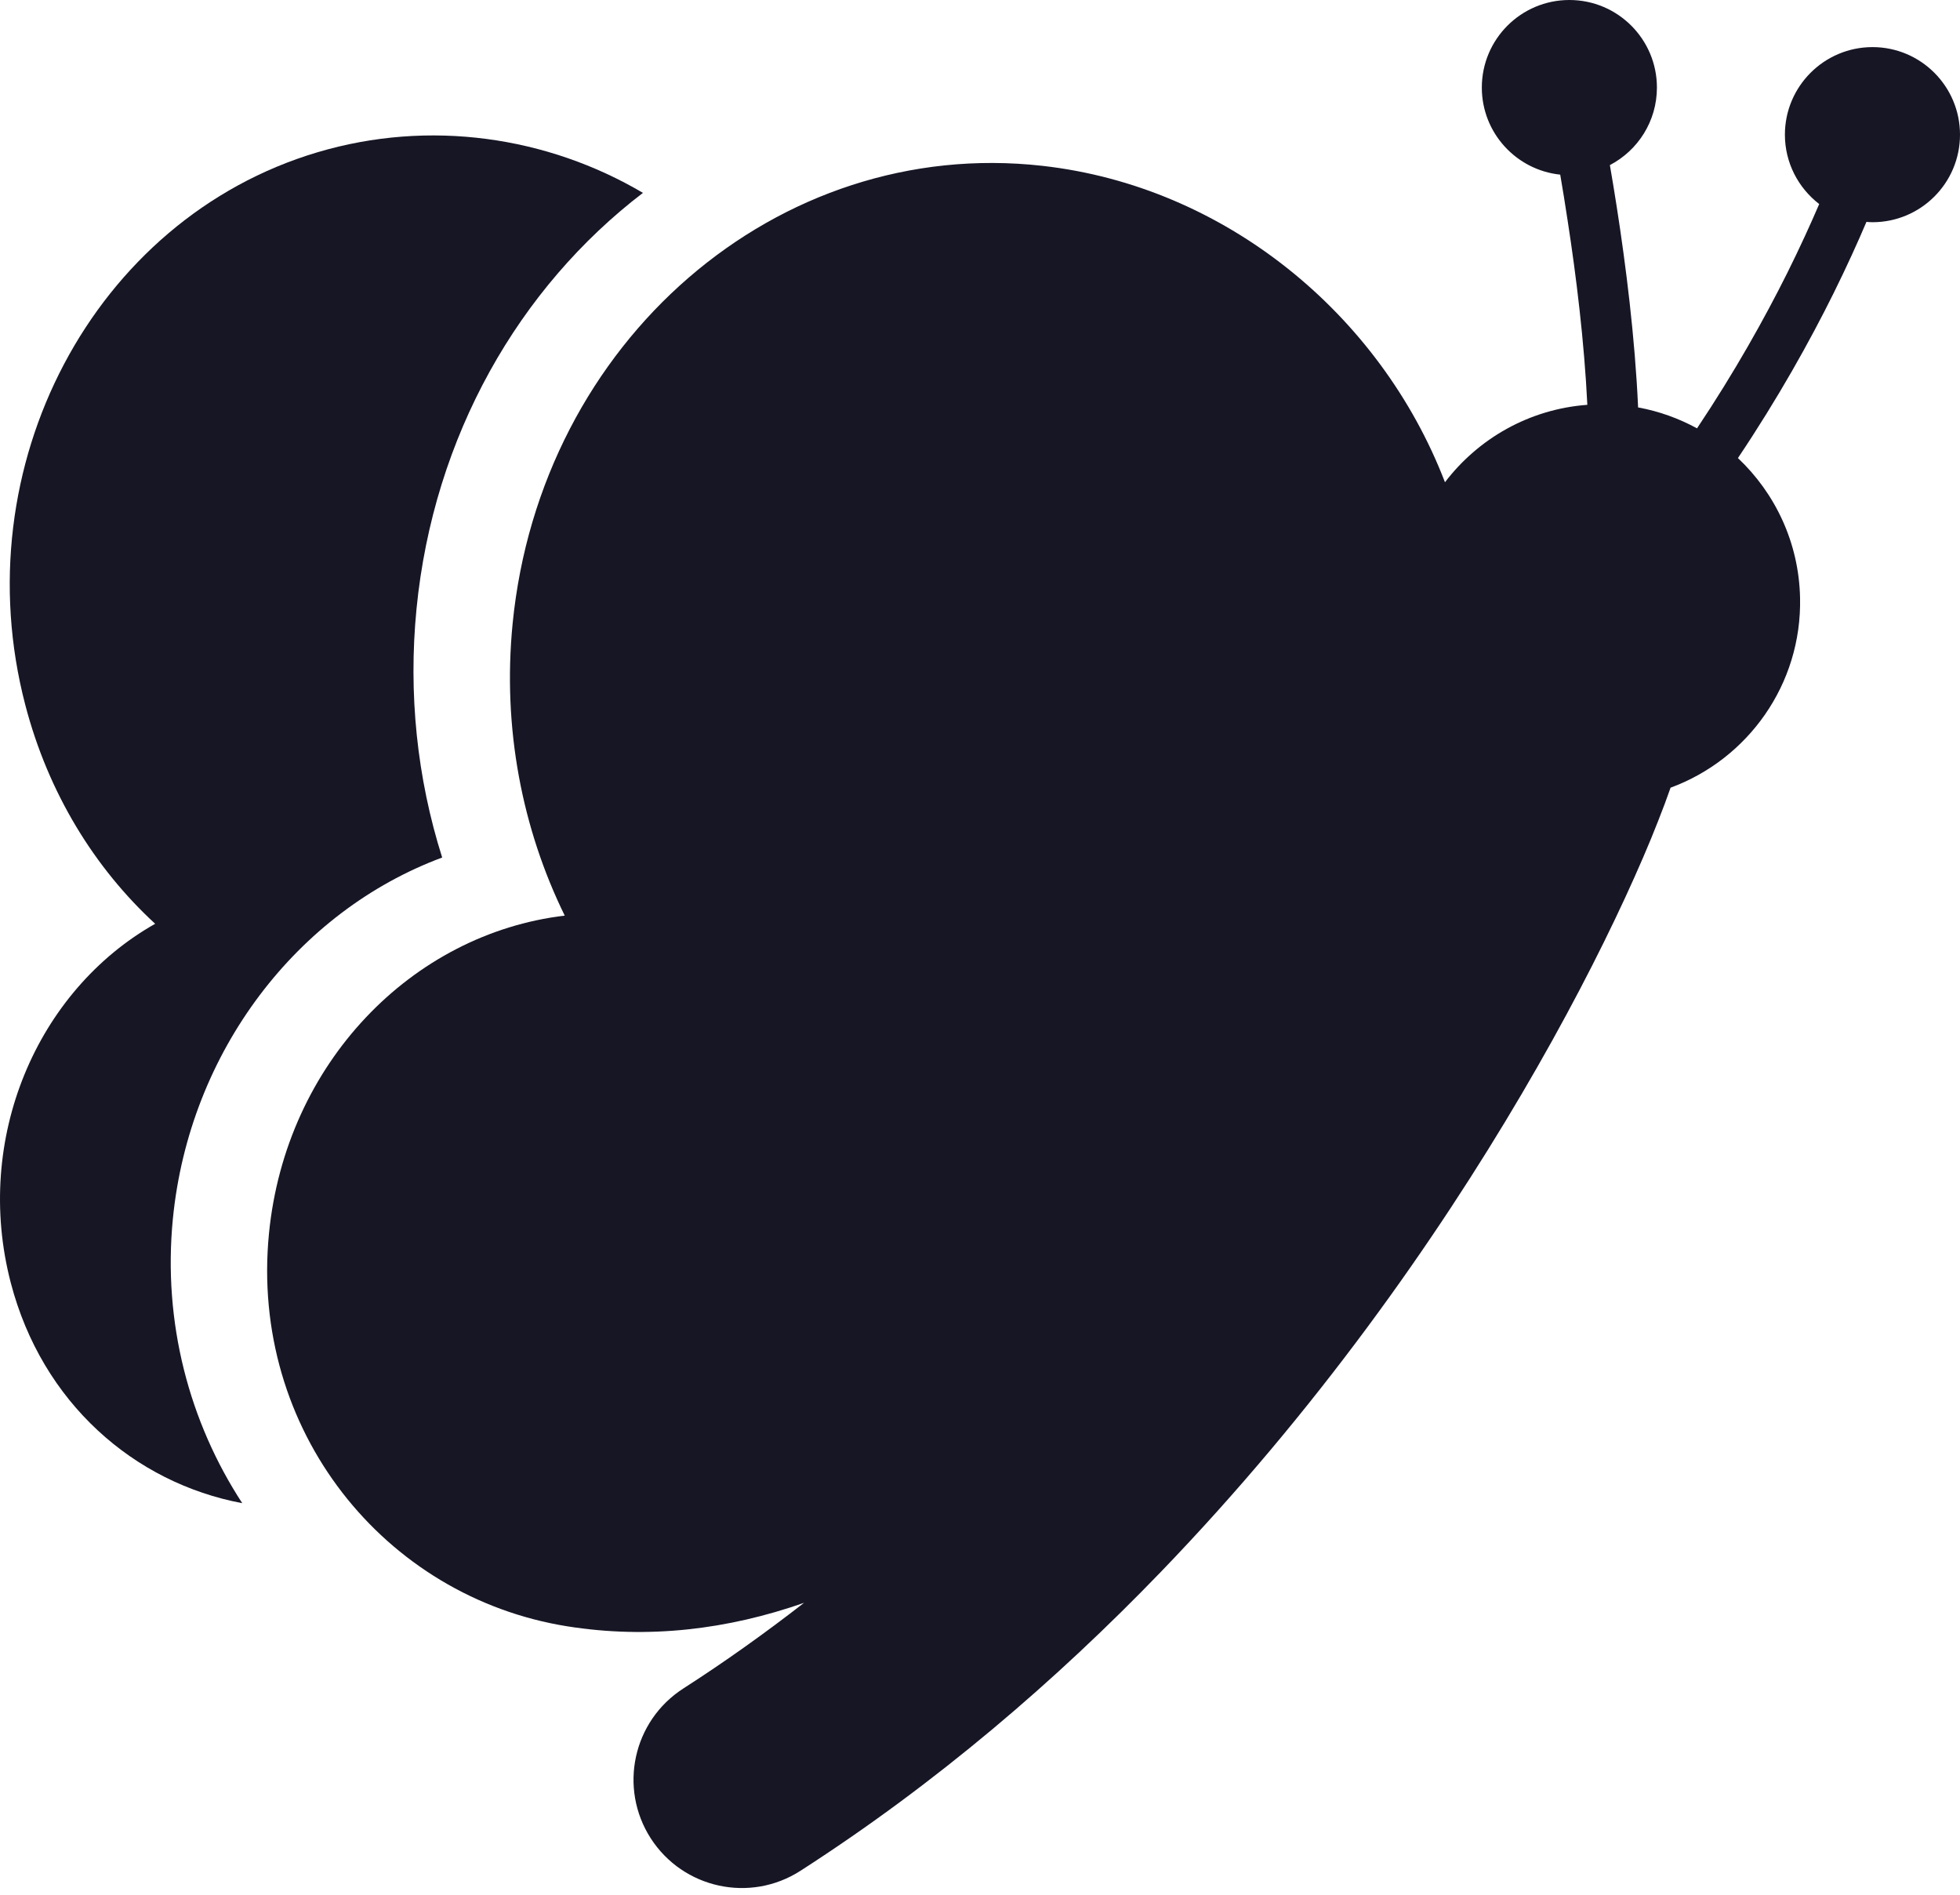 <?xml version="1.0" encoding="utf-8"?>
<svg xmlns="http://www.w3.org/2000/svg" fill="none" height="100%" overflow="visible" preserveAspectRatio="none" style="display: block;" viewBox="0 0 30 29" width="100%">
<g id="path">
<path d="M24.021 0C24.761 4.75626e-05 25.361 0.6 25.361 1.34C25.361 1.857 25.069 2.303 24.641 2.527C24.675 2.723 24.71 2.934 24.745 3.159C24.885 4.057 25.025 5.163 25.073 6.236C25.394 6.294 25.697 6.405 25.975 6.556C26.553 5.691 27.008 4.875 27.356 4.178C27.552 3.784 27.714 3.428 27.845 3.123C27.526 2.877 27.32 2.493 27.32 2.061C27.32 1.322 27.921 0.721 28.661 0.721C29.4 0.721 30 1.322 30 2.061C30 2.801 29.4 3.401 28.661 3.401C28.63 3.401 28.599 3.399 28.568 3.396C28.433 3.714 28.266 4.082 28.064 4.49C27.699 5.226 27.217 6.092 26.601 7.011C27.171 7.549 27.534 8.305 27.552 9.15C27.581 10.477 26.75 11.622 25.57 12.056C25.515 12.214 25.452 12.383 25.381 12.562C25.244 12.914 25.074 13.308 24.874 13.741C24.474 14.606 23.948 15.627 23.291 16.744C21.979 18.976 20.145 21.595 17.762 24.065C16.175 25.71 14.341 27.29 12.251 28.634C11.481 29.129 10.456 28.906 9.96 28.136C9.465 27.365 9.688 26.34 10.458 25.844C11.098 25.433 11.714 24.993 12.307 24.532C11.141 24.94 9.924 25.09 8.679 24.891C5.88 24.442 3.822 21.884 4.117 18.879C4.373 16.276 6.303 14.292 8.644 14.014C7.994 12.688 7.689 11.149 7.846 9.547C8.272 5.222 11.901 2.084 15.953 2.538C18.741 2.85 21.124 4.8 22.117 7.381C22.625 6.714 23.405 6.262 24.296 6.196C24.249 5.228 24.125 4.219 23.995 3.38C23.957 3.127 23.918 2.889 23.881 2.673C23.206 2.602 22.681 2.032 22.681 1.34C22.681 0.6 23.281 0 24.021 0Z" fill="#161625"/>
<path d="M4.858 2.331C6.574 1.82 8.378 2.089 9.841 2.952C7.948 4.399 6.635 6.671 6.375 9.321C6.248 10.616 6.383 11.909 6.768 13.125C4.554 13.947 2.899 16.091 2.646 18.654C2.49 20.246 2.899 21.768 3.708 23.007C2.054 22.696 0.644 21.471 0.165 19.634C-0.409 17.434 0.56 15.165 2.375 14.139C1.449 13.286 0.74 12.142 0.387 10.789C-0.567 7.136 1.434 3.349 4.858 2.331Z" fill="#161625"/>
</g>
</svg>